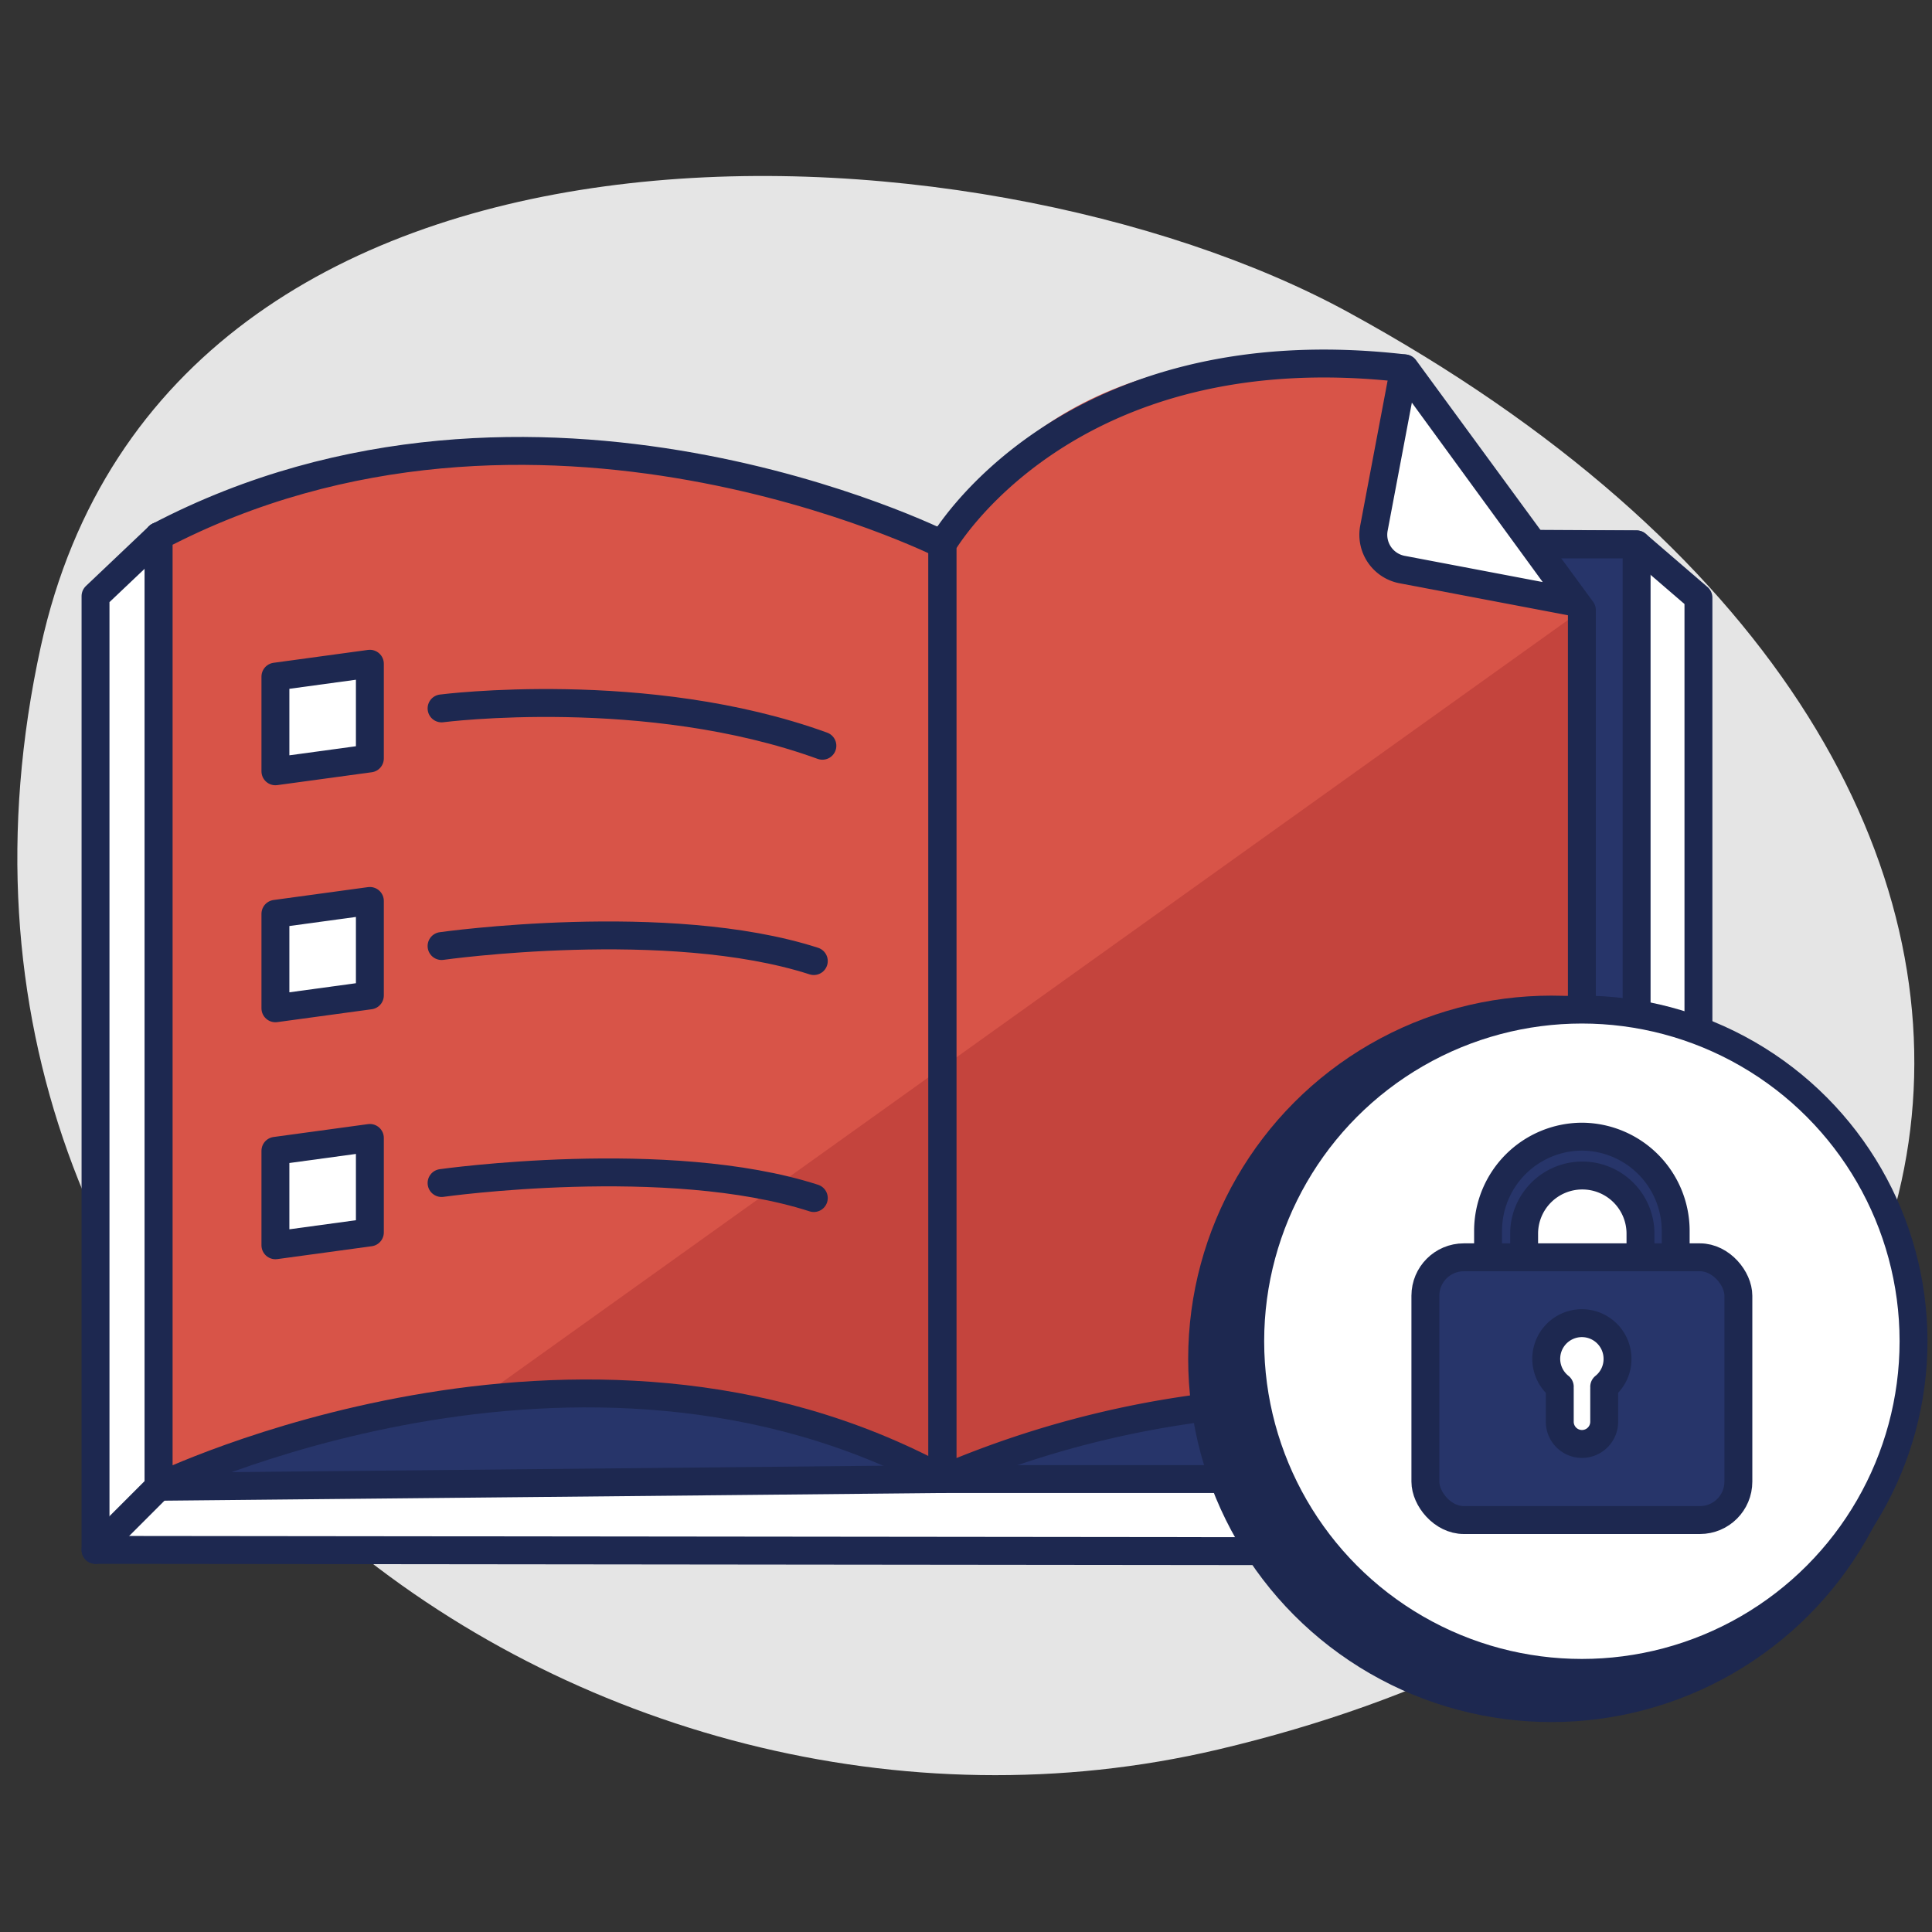 <svg id="Layer_1" data-name="Layer 1" xmlns="http://www.w3.org/2000/svg" viewBox="0 0 90 90"><rect x="0" y="0" width="90" height="90" fill="#333333" stroke="none"/><defs><style>.cls-1{fill:#e5e5e5;}.cls-2{fill:#fff;}.cls-2,.cls-3,.cls-6,.cls-7{stroke:#1d2850;stroke-linecap:round;stroke-linejoin:round;stroke-width:1.3px;}.cls-3{fill:#27356a;}.cls-4{fill:#d85448;}.cls-5{fill:#c4443d;}.cls-6{fill:none;}.cls-7{fill:#1d2850;}</style></defs><title>complete modules</title><path class="cls-1" d="M56.74,81.5C27.46,88.4-5.66,64.64,1.9,30.12,7.83,3.06,45.69,5.21,62.78,14.53,102,35.94,95.46,72.37,56.74,81.5Z"/><polygon class="cls-2" points="7.39 24.98 4.45 27.77 4.45 72.2 79.12 72.28 79.12 27.84 76.24 25.36 7.39 24.98"/><rect class="cls-3" x="43.9" y="25.36" width="32.34" height="43.54"/><polygon class="cls-3" points="43.9 68.9 7.39 69.26 7.39 24.98 43.9 25.36 43.9 68.9"/><path class="cls-4" d="M65.44,17.16c-17.22-2.89-21.54,8.2-21.54,8.2s-19-9.54-36.51-.38V69.26S27,59.72,43.9,68.9a45.67,45.67,0,0,1,29.79-2.15V28.42Z"/><path class="cls-5" d="M43.9,68.9a45.67,45.67,0,0,1,29.79-2.15V28.42h0l-51,36.47.58.21A36,36,0,0,1,43.9,68.9Z"/><path class="cls-6" d="M43.9,25.36s-19-9.54-36.51-.38V69.26S27,59.72,43.9,68.9Z"/><path class="cls-6" d="M65.44,17.16c-15.81-1.84-21.54,8.2-21.54,8.2V68.9a45.67,45.67,0,0,1,29.79-2.15V28.42Z"/><path class="cls-2" d="M73.36,28.06l-8-1.52A1.65,1.65,0,0,1,64,24.62l1.41-7.46Z"/><line class="cls-2" x1="7.39" y1="69.26" x2="4.45" y2="72.2"/><line class="cls-2" x1="76.24" y1="68.9" x2="79.12" y2="72.28"/><polygon class="cls-2" points="17.23 35.33 12.83 35.93 12.83 31.52 17.23 30.92 17.23 35.33"/><path class="cls-6" d="M20.57,33s9.56-1.23,17.74,1.74"/><polygon class="cls-2" points="17.23 46.37 12.83 46.97 12.83 42.57 17.23 41.97 17.23 46.37"/><path class="cls-6" d="M20.57,44.07s10.55-1.49,17.34.7"/><polygon class="cls-2" points="17.23 57.41 12.83 58.01 12.83 53.61 17.23 53.01 17.23 57.41"/><path class="cls-6" d="M20.57,55.11s10.55-1.49,17.34.7"/><circle class="cls-7" cx="72.27" cy="63.3" r="16.27"/><circle class="cls-2" cx="73.69" cy="62.48" r="15.45"/><path class="cls-3" d="M78.06,59.14V57.32a4.39,4.39,0,0,0-4.37-4.37h0a4.39,4.39,0,0,0-4.37,4.37v1.82H71V57.47a2.71,2.71,0,0,1,2.71-2.71h0a2.71,2.71,0,0,1,2.71,2.71v1.67Z"/><rect class="cls-3" x="66.4" y="58.57" width="14.58" height="12.24" rx="1.79" ry="1.79"/><path class="cls-2" d="M75.35,63.3a1.66,1.66,0,1,0-2.69,1.3,1,1,0,0,0,0,.11v1.52a1,1,0,0,0,2.07,0V64.71a1,1,0,0,0,0-.11A1.65,1.65,0,0,0,75.35,63.3Z"/></svg>